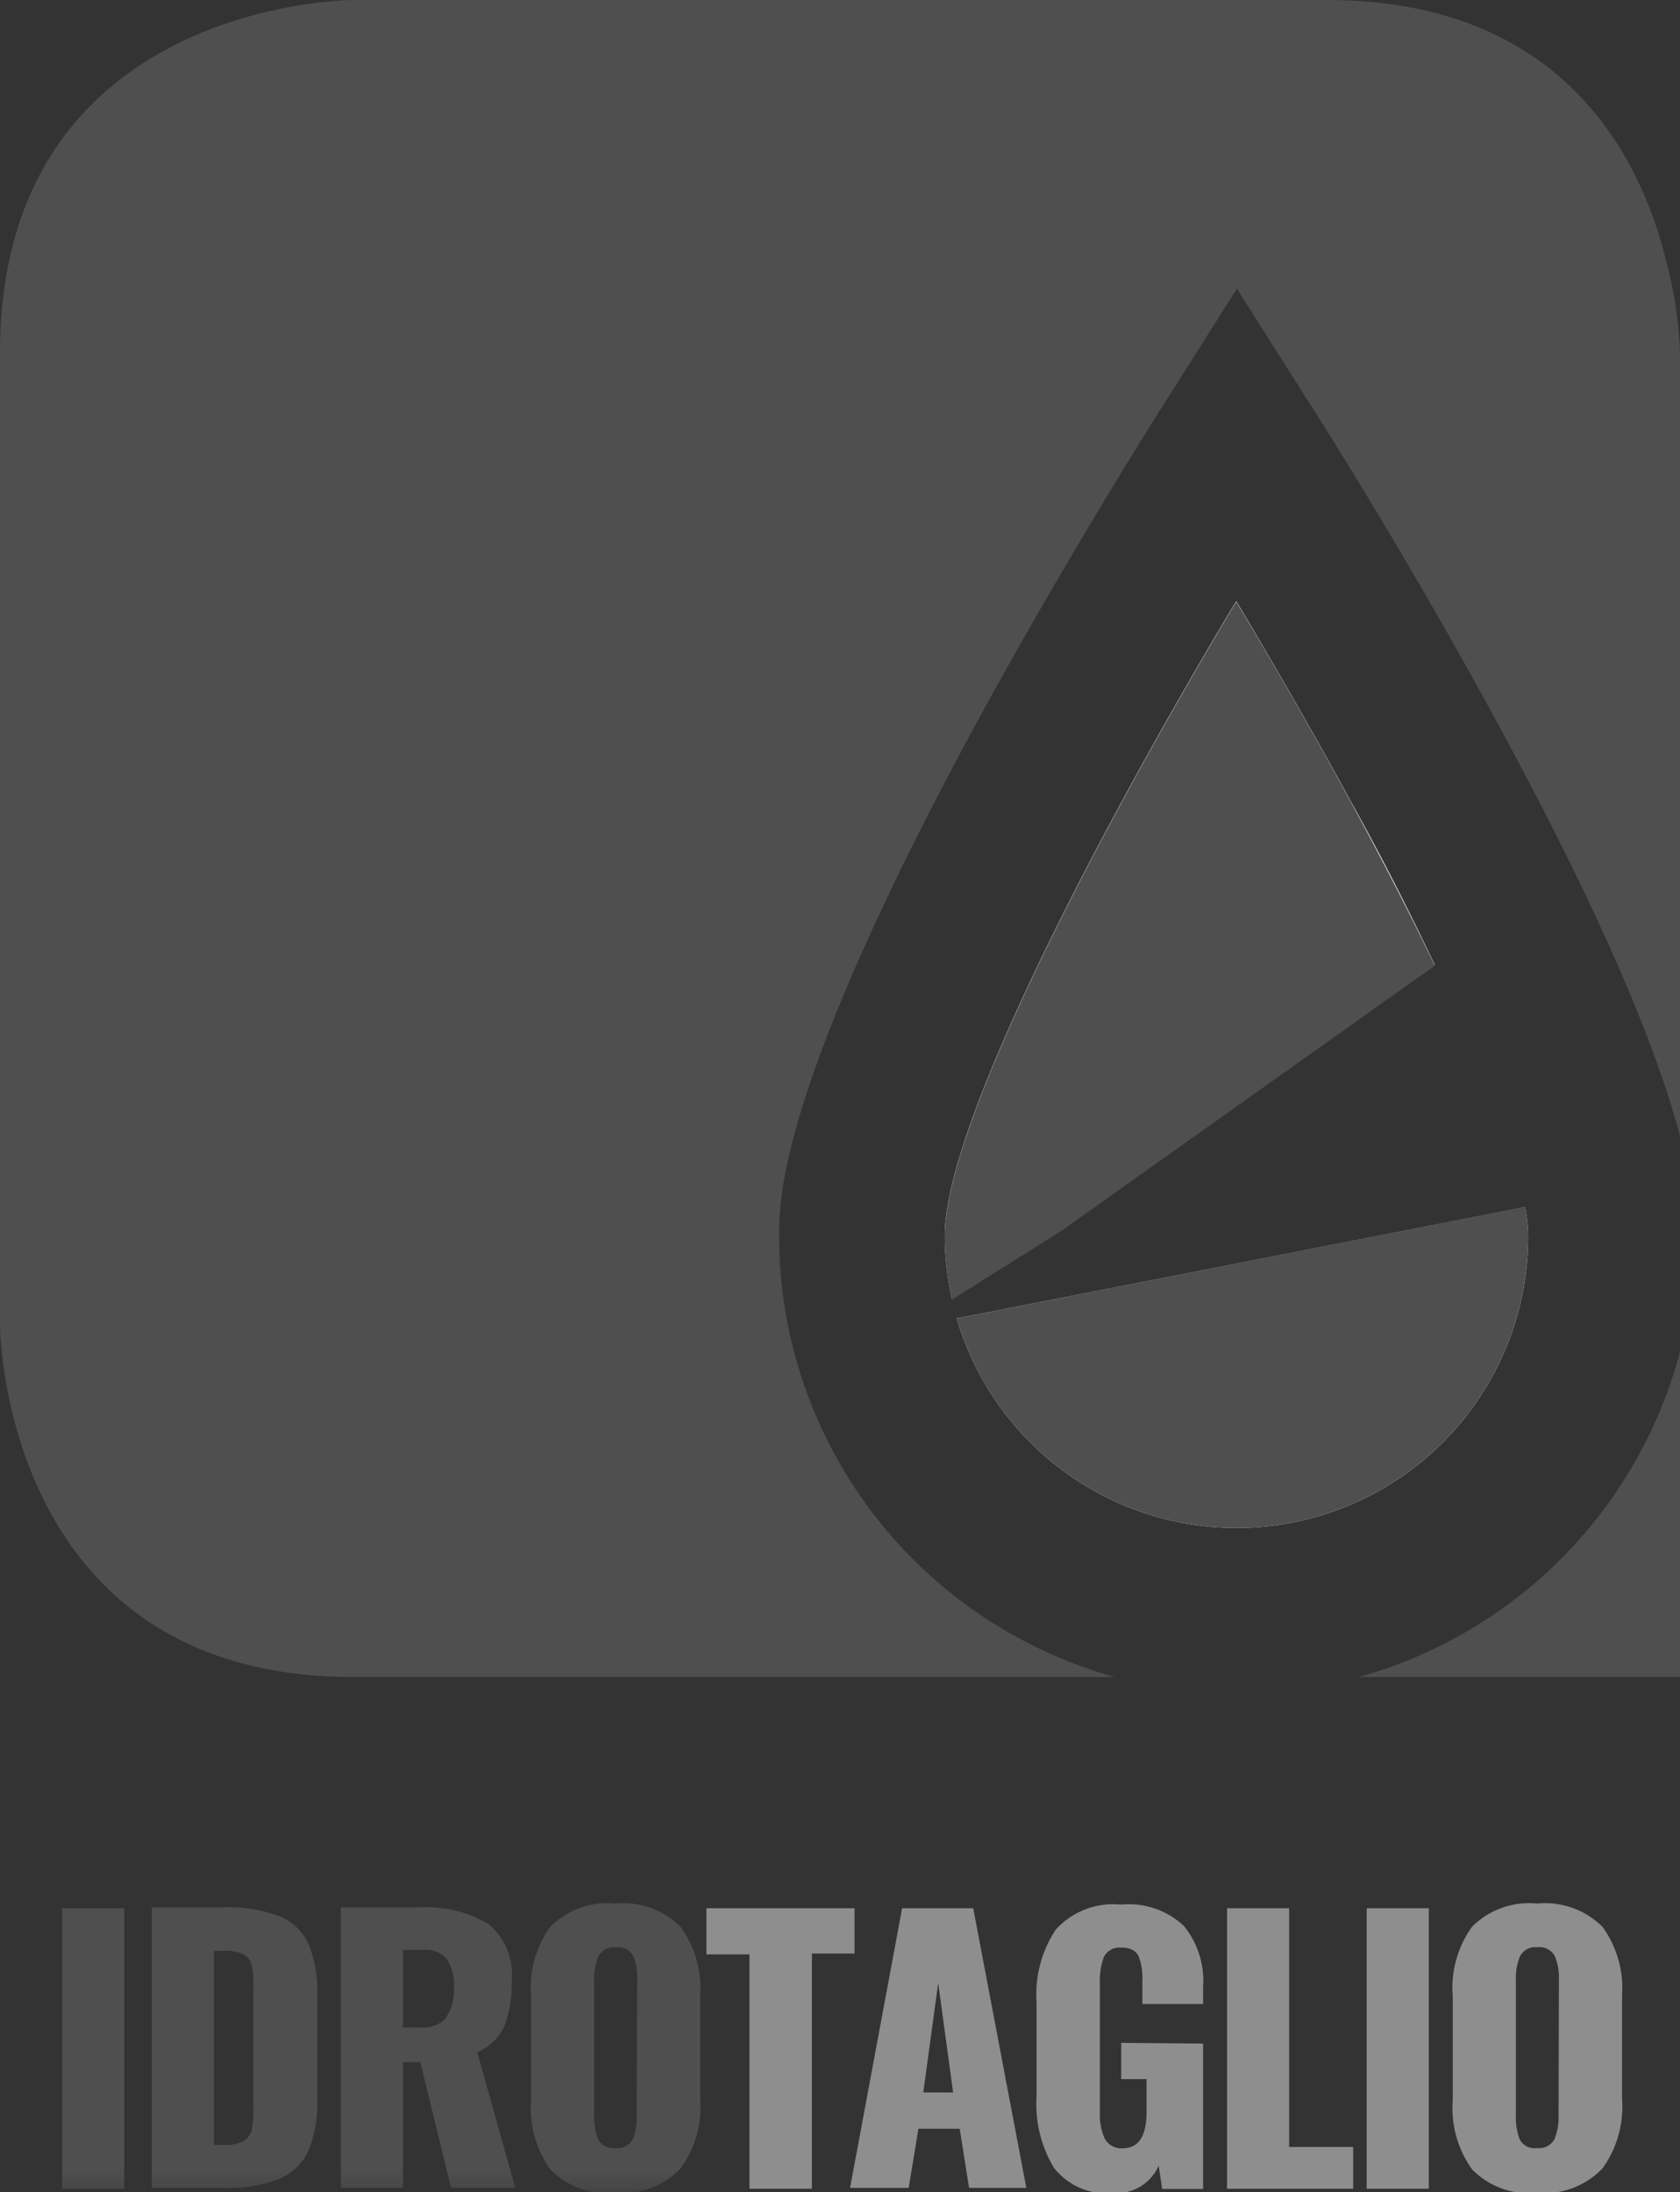 <svg xmlns="http://www.w3.org/2000/svg" xmlns:xlink="http://www.w3.org/1999/xlink" width="96.84" height="126.36" viewBox="0 0 96.84 126.36">
  <rect x="0" y="0" width="96.84" height="126.36" fill="#333333" stroke="none"/>
  <defs>
    <style>
      .cls-1 {
        fill: #fff;
      }

      .cls-1, .cls-2, .cls-3, .cls-4 {
        fill-rule: evenodd;
      }

      .cls-2 {
        fill: #fefefe;
      }

      .cls-3 {
        fill: #4f4f4f;
      }

      .cls-4 {
        fill: #8e8e8e;
      }

      .cls-5 {
        mask: url(#mask);
      }
    </style>
    <mask id="mask" x="0" y="2.62" width="96.85" height="123.74" maskUnits="userSpaceOnUse">
      <g id="b">
        <path id="a" class="cls-1" d="M0,126.36H96.84V2.62H0Z"/>
      </g>
    </mask>
  </defs>
  <g id="Livello_2" data-name="Livello 2">
    <g id="Livello_1-2" data-name="Livello 1">
      <g>
        <path class="cls-2" d="M61.22,70.89l-6.35,4a16.94,16.94,0,0,1-.41-3.65c0-6.47,9.11-23.76,16.8-36.59q3.43,5.73,6.63,11.59c2,3.59,3.54,6.7,4.82,9.39Z"/>
        <path class="cls-2" d="M88.09,71.27A16.81,16.81,0,0,1,55.15,76l32.76-6.42A9.63,9.63,0,0,1,88.09,71.27Z"/>
        <g>
          <path class="cls-3" d="M77.89,46.27q-3.19-5.87-6.63-11.59c-7.69,12.83-16.8,30.12-16.8,36.59a16.94,16.94,0,0,0,.41,3.65l6.35-4L82.71,55.66C81.43,53,79.84,49.86,77.89,46.27Zm10,23.3L55.15,76a16.81,16.81,0,0,0,32.94-4.72A9.63,9.63,0,0,0,87.91,69.57Z"/>
          <path class="cls-3" d="M96.84,77.92V96.67H78.34a26.22,26.22,0,0,0,5.07-2A26.48,26.48,0,0,0,96.84,77.92Z"/>
          <path class="cls-3" d="M96.84,20.33V65.48c-1.17-4.41-3.94-11.7-10.54-23.83-5.42-10-10.76-18.33-11-18.69l-4-6.32-4,6.32c-.23.36-5.56,8.71-11,18.69-11.39,21-11.39,27.47-11.39,29.62a26.38,26.38,0,0,0,14.27,23.4,25.93,25.93,0,0,0,5.08,2H20.36C0,96.67,0,76.34,0,76.34v-56C0,0,20.36,0,20.36,0H76.48C89.92,0,94.49,8.85,96,14.88A24.16,24.16,0,0,1,96.84,20.33Z"/>
          <path class="cls-4" d="M92.37,111.07a4.69,4.69,0,0,0-3.77-1.34,4.64,4.64,0,0,0-3.74,1.33,6,6,0,0,0-1.12,4v6a6.07,6.07,0,0,0,1.12,4,4.61,4.61,0,0,0,3.74,1.35A4.66,4.66,0,0,0,92.37,125a6.07,6.07,0,0,0,1.13-4v-6A6,6,0,0,0,92.37,111.07Zm-2.53,10.86a3.34,3.34,0,0,1-.24,1.39,1,1,0,0,1-1,.5.94.94,0,0,1-1-.5,3.55,3.55,0,0,1-.22-1.39v-7.79a3.26,3.26,0,0,1,.24-1.38,1,1,0,0,1,1-.51,1,1,0,0,1,1,.5,3.24,3.24,0,0,1,.24,1.39ZM78.78,110v16.17h3.58V110Zm-4.47,13.76V110H70.73v16.17H78v-2.41Zm-9.68-6v2.09h1.46v1.9c0,1.4-.46,2.09-1.4,2.09a1.1,1.1,0,0,1-1-.54,3.32,3.32,0,0,1-.29-1.51v-7.49a3.94,3.94,0,0,1,.23-1.49,1,1,0,0,1,1-.54c.51,0,.84.16,1,.49a3.55,3.55,0,0,1,.22,1.44v1.32h3.5v-1a5,5,0,0,0-1.1-3.49,4.63,4.63,0,0,0-3.64-1.24,4.45,4.45,0,0,0-3.75,1.44,6.73,6.73,0,0,0-1.11,4.17v5.43a7.14,7.14,0,0,0,1,4.13,3.86,3.86,0,0,0,3.42,1.46,2.66,2.66,0,0,0,2.62-1.58l.2,1.34h2.36v-8.38ZM56.1,110H52L49,126.12h3.38l.56-3.41h2.38l.54,3.41h3.3Zm-2.88,10.62.86-6.31.86,6.31ZM40.72,110v2.66H43.2v13.51h3.6V112.61h2.46V110Z"/>
          <g class="cls-5">
            <path class="cls-3" d="M39.23,111.07a4.68,4.68,0,0,0-3.76-1.34,4.62,4.62,0,0,0-3.74,1.33,6,6,0,0,0-1.12,4v6a6.07,6.07,0,0,0,1.12,4,4.59,4.59,0,0,0,3.73,1.35h0A4.65,4.65,0,0,0,39.23,125a6,6,0,0,0,1.13-4v-6A6,6,0,0,0,39.23,111.07ZM36.7,121.93a3.35,3.35,0,0,1-.23,1.39,1,1,0,0,1-1,.5,1,1,0,0,1-1-.5,3.74,3.74,0,0,1-.22-1.39v-7.79a3.27,3.27,0,0,1,.25-1.38,1,1,0,0,1,1-.51,1,1,0,0,1,1,.5,3.26,3.26,0,0,1,.23,1.39Zm-9.19-3.63a3,3,0,0,0,1.56-1.5,6.55,6.55,0,0,0,.42-2.58,3.75,3.75,0,0,0-1.36-3.33,7.07,7.07,0,0,0-4-.94H19.65v16.17h3.58v-7.25h1L26,126.12h3.7Zm-1.77-2a1.78,1.78,0,0,1-1.51.57h-1v-4.47h1.16a1.59,1.59,0,0,1,1.38.55,2.74,2.74,0,0,1,.4,1.64A2.8,2.8,0,0,1,25.74,116.25ZM17.8,112.1a3.1,3.1,0,0,0-1.67-1.63,8.26,8.26,0,0,0-3.28-.52H8.75v16.17h4.14a7.92,7.92,0,0,0,3.25-.54,3.17,3.17,0,0,0,1.66-1.66,7.48,7.48,0,0,0,.49-3v-5.87A7.32,7.32,0,0,0,17.8,112.1Zm-3.19,9.39a5.82,5.82,0,0,1-.1,1.27,1,1,0,0,1-.47.66,2.27,2.27,0,0,1-1.15.22h-.56V112.45h.54a2.42,2.42,0,0,1,1.15.2.9.9,0,0,1,.48.61,4.47,4.47,0,0,1,.11,1.18ZM3.58,110v16.17H7.16V110Z"/>
          </g>
        </g>
      </g>
    </g>
  </g>
</svg>
